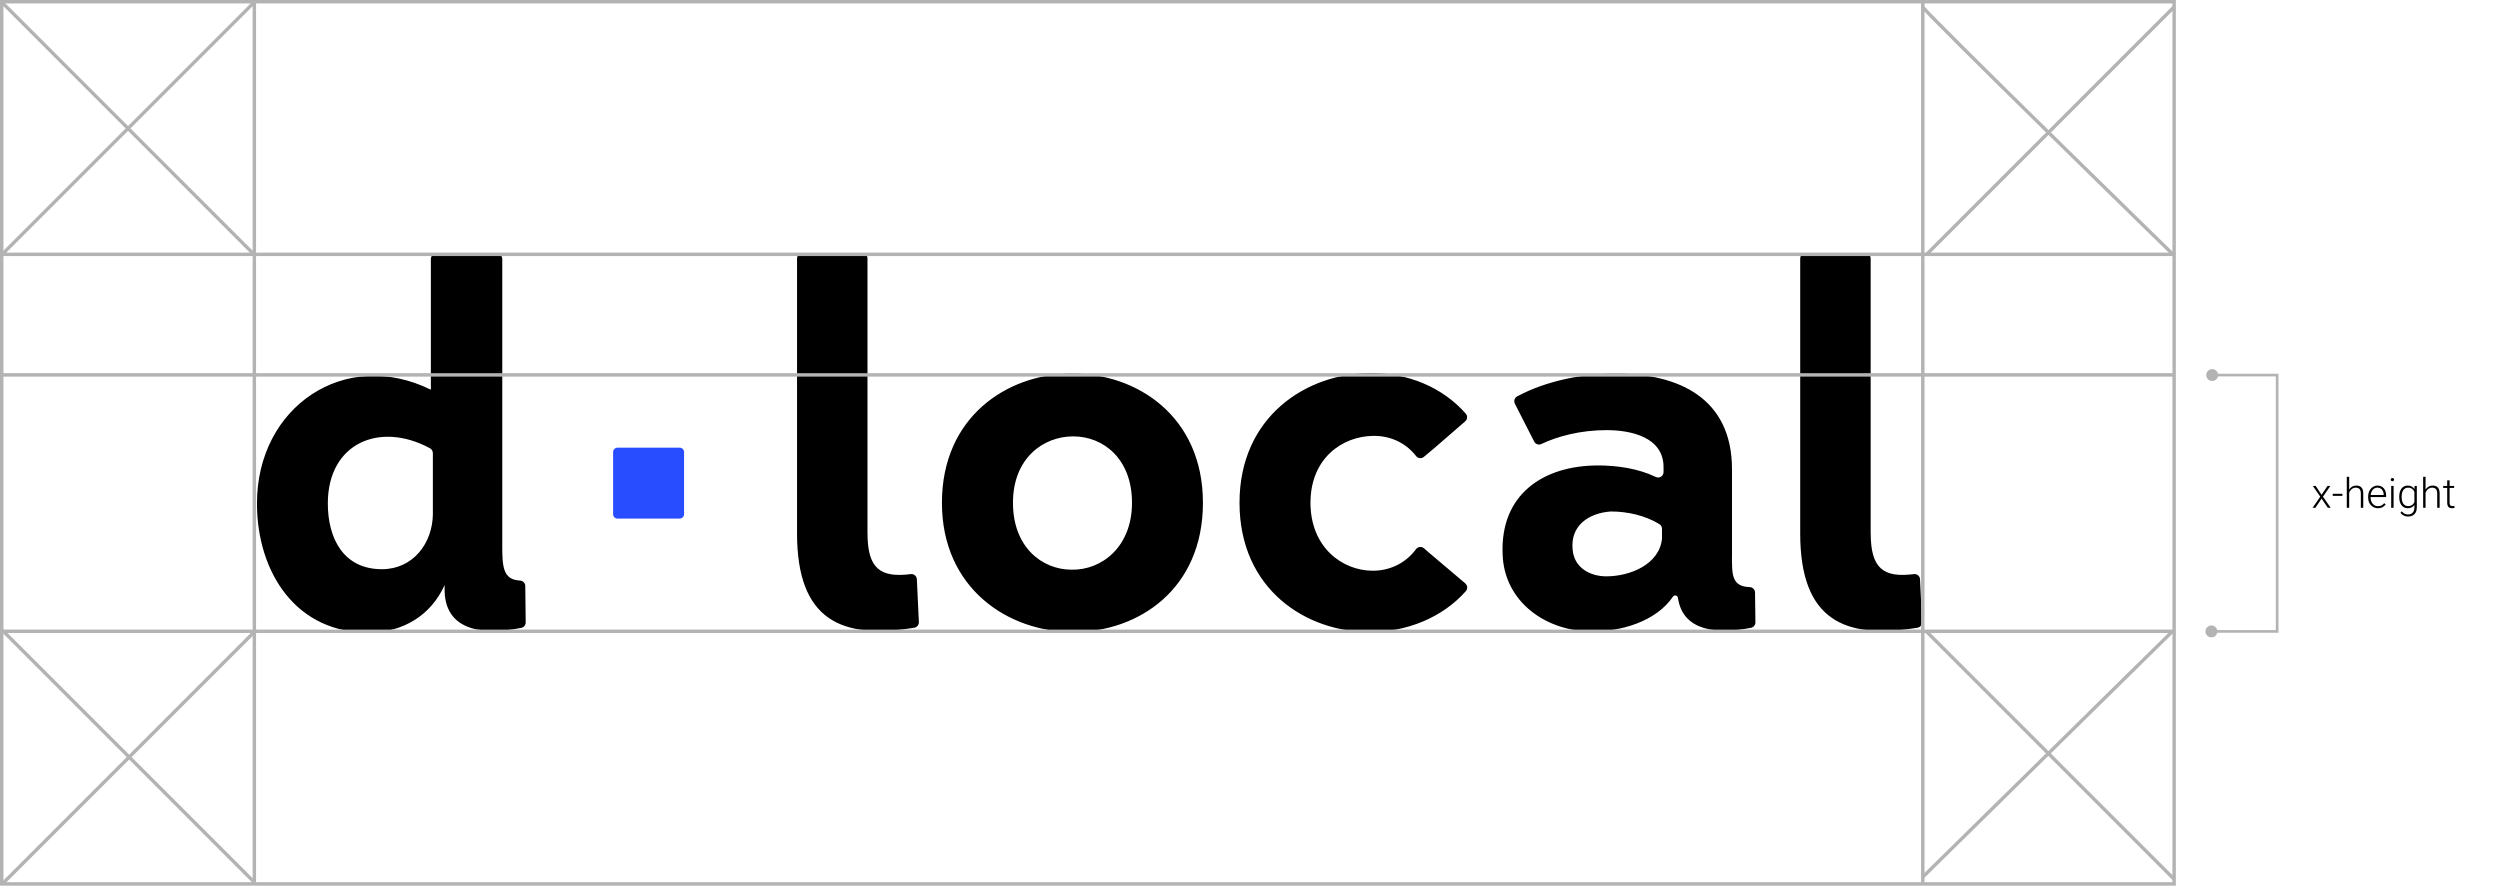 <svg width="725" height="257" viewBox="0 0 725 257" fill="none" xmlns="http://www.w3.org/2000/svg">
<g clip-path="url(#clip0_1271_82)">
<path d="M671.547 140.93L673.258 143.49L674.975 140.93H675.807L673.656 144.035L675.895 147.27H675.074L673.264 144.592L671.459 147.27H670.639L672.877 144.035L670.727 140.93H671.547ZM679.299 143.203V143.807H676.492V143.203H679.299ZM681.262 138.27V147.27H680.564V138.27H681.262ZM681.104 143.707L680.793 143.531C680.816 143.156 680.893 142.805 681.021 142.477C681.15 142.148 681.324 141.859 681.543 141.609C681.766 141.359 682.025 141.164 682.322 141.023C682.623 140.883 682.955 140.812 683.318 140.812C683.635 140.812 683.918 140.855 684.168 140.941C684.418 141.027 684.631 141.164 684.807 141.352C684.982 141.539 685.115 141.779 685.205 142.072C685.299 142.365 685.346 142.723 685.346 143.145V147.27H684.643V143.139C684.643 142.701 684.582 142.359 684.461 142.113C684.34 141.863 684.168 141.686 683.945 141.58C683.723 141.475 683.459 141.422 683.154 141.422C682.818 141.422 682.523 141.496 682.27 141.645C682.02 141.789 681.809 141.979 681.637 142.213C681.469 142.443 681.34 142.691 681.25 142.957C681.16 143.219 681.111 143.469 681.104 143.707ZM689.6 147.387C689.186 147.387 688.805 147.311 688.457 147.158C688.113 147.006 687.812 146.791 687.555 146.514C687.301 146.236 687.104 145.908 686.963 145.529C686.826 145.146 686.758 144.729 686.758 144.275V144.023C686.758 143.535 686.83 143.094 686.975 142.699C687.119 142.305 687.318 141.967 687.572 141.686C687.826 141.404 688.115 141.189 688.439 141.041C688.768 140.889 689.111 140.812 689.471 140.812C689.873 140.812 690.23 140.885 690.543 141.029C690.855 141.17 691.117 141.371 691.328 141.633C691.543 141.891 691.705 142.197 691.814 142.553C691.924 142.904 691.979 143.293 691.979 143.719V144.146H687.18V143.549H691.281V143.467C691.273 143.111 691.201 142.779 691.064 142.471C690.932 142.158 690.732 141.904 690.467 141.709C690.201 141.514 689.869 141.416 689.471 141.416C689.174 141.416 688.9 141.479 688.65 141.604C688.404 141.729 688.191 141.908 688.012 142.143C687.836 142.373 687.699 142.648 687.602 142.969C687.508 143.285 687.461 143.637 687.461 144.023V144.275C687.461 144.627 687.512 144.955 687.613 145.26C687.719 145.561 687.867 145.826 688.059 146.057C688.254 146.287 688.484 146.467 688.75 146.596C689.016 146.725 689.309 146.789 689.629 146.789C690.004 146.789 690.336 146.721 690.625 146.584C690.914 146.443 691.174 146.223 691.404 145.922L691.844 146.262C691.707 146.465 691.535 146.652 691.328 146.824C691.125 146.996 690.881 147.133 690.596 147.234C690.311 147.336 689.979 147.387 689.6 147.387ZM694.141 140.93V147.27H693.443V140.93H694.141ZM693.32 139.096C693.32 138.963 693.361 138.852 693.443 138.762C693.529 138.668 693.646 138.621 693.795 138.621C693.943 138.621 694.061 138.668 694.146 138.762C694.236 138.852 694.281 138.963 694.281 139.096C694.281 139.225 694.236 139.336 694.146 139.43C694.061 139.52 693.943 139.564 693.795 139.564C693.646 139.564 693.529 139.52 693.443 139.43C693.361 139.336 693.32 139.225 693.32 139.096ZM700.229 140.93H700.879V147.158C700.879 147.709 700.773 148.182 700.562 148.576C700.355 148.971 700.061 149.273 699.678 149.484C699.299 149.695 698.852 149.801 698.336 149.801C698.074 149.801 697.805 149.76 697.527 149.678C697.254 149.6 696.994 149.479 696.748 149.314C696.506 149.154 696.299 148.955 696.127 148.717L696.52 148.289C696.777 148.602 697.053 148.83 697.346 148.975C697.639 149.123 697.955 149.197 698.295 149.197C698.697 149.197 699.037 149.117 699.314 148.957C699.596 148.797 699.809 148.566 699.953 148.266C700.102 147.965 700.176 147.604 700.176 147.182V142.324L700.229 140.93ZM695.775 144.164V144.041C695.775 143.549 695.83 143.105 695.939 142.711C696.053 142.312 696.215 141.973 696.426 141.691C696.637 141.406 696.893 141.189 697.193 141.041C697.498 140.889 697.842 140.812 698.225 140.812C698.592 140.812 698.918 140.873 699.203 140.994C699.488 141.115 699.734 141.289 699.941 141.516C700.148 141.742 700.314 142.012 700.439 142.324C700.568 142.637 700.662 142.984 700.721 143.367V144.932C700.674 145.291 700.588 145.621 700.463 145.922C700.338 146.219 700.172 146.479 699.965 146.701C699.758 146.92 699.508 147.09 699.215 147.211C698.926 147.328 698.592 147.387 698.213 147.387C697.834 147.387 697.494 147.309 697.193 147.152C696.893 146.996 696.637 146.775 696.426 146.49C696.215 146.201 696.053 145.859 695.939 145.465C695.83 145.07 695.775 144.637 695.775 144.164ZM696.479 144.041V144.164C696.479 144.535 696.516 144.879 696.59 145.195C696.664 145.512 696.777 145.787 696.93 146.021C697.082 146.256 697.275 146.439 697.51 146.572C697.744 146.705 698.02 146.771 698.336 146.771C698.738 146.771 699.076 146.695 699.35 146.543C699.623 146.387 699.84 146.182 700 145.928C700.16 145.67 700.277 145.389 700.352 145.084V143.262C700.309 143.055 700.242 142.844 700.152 142.629C700.066 142.414 699.945 142.217 699.789 142.037C699.637 141.854 699.441 141.707 699.203 141.598C698.969 141.484 698.684 141.428 698.348 141.428C698.027 141.428 697.748 141.494 697.51 141.627C697.275 141.76 697.082 141.945 696.93 142.184C696.777 142.418 696.664 142.693 696.59 143.01C696.516 143.326 696.479 143.67 696.479 144.041ZM703.41 138.27V147.27H702.713V138.27H703.41ZM703.252 143.707L702.941 143.531C702.965 143.156 703.041 142.805 703.17 142.477C703.299 142.148 703.473 141.859 703.691 141.609C703.914 141.359 704.174 141.164 704.471 141.023C704.771 140.883 705.104 140.812 705.467 140.812C705.783 140.812 706.066 140.855 706.316 140.941C706.566 141.027 706.779 141.164 706.955 141.352C707.131 141.539 707.264 141.779 707.354 142.072C707.447 142.365 707.494 142.723 707.494 143.145V147.27H706.791V143.139C706.791 142.701 706.73 142.359 706.609 142.113C706.488 141.863 706.316 141.686 706.094 141.58C705.871 141.475 705.607 141.422 705.303 141.422C704.967 141.422 704.672 141.496 704.418 141.645C704.168 141.789 703.957 141.979 703.785 142.213C703.617 142.443 703.488 142.691 703.398 142.957C703.309 143.219 703.26 143.469 703.252 143.707ZM711.695 140.93V141.504H708.52V140.93H711.695ZM709.686 139.301H710.383V145.729C710.383 146.021 710.422 146.242 710.5 146.391C710.578 146.539 710.68 146.639 710.805 146.689C710.93 146.74 711.064 146.766 711.209 146.766C711.314 146.766 711.416 146.76 711.514 146.748C711.611 146.732 711.699 146.717 711.777 146.701L711.807 147.293C711.721 147.32 711.609 147.342 711.473 147.357C711.336 147.377 711.199 147.387 711.062 147.387C710.793 147.387 710.555 147.338 710.348 147.24C710.141 147.139 709.979 146.967 709.861 146.725C709.744 146.479 709.686 146.145 709.686 145.723V139.301Z" fill="black"/>
<path d="M641.449 108.77H660.369V183.11H641.219" stroke="#B3B3B3" stroke-width="0.77" stroke-miterlimit="10"/>
<path d="M641.539 110.499C642.494 110.499 643.269 109.725 643.269 108.769C643.269 107.814 642.494 107.039 641.539 107.039C640.583 107.039 639.809 107.814 639.809 108.769C639.809 109.725 640.583 110.499 641.539 110.499Z" fill="#B3B3B3"/>
<path d="M641.308 184.839C642.264 184.839 643.038 184.064 643.038 183.109C643.038 182.153 642.264 181.379 641.308 181.379C640.353 181.379 639.578 182.153 639.578 183.109C639.578 184.064 640.353 184.839 641.308 184.839Z" fill="#B3B3B3"/>
<path d="M412.97 159.019C412.29 158.409 411.22 158.499 410.67 159.229C407.58 163.409 402.98 165.509 398.12 165.509C389.24 165.509 380.04 158.699 380.04 145.809C380.04 132.919 389.24 126.549 398.12 126.409C403.02 126.299 407.64 128.329 410.68 132.279C411.22 132.979 412.24 133.059 412.92 132.499L415.97 129.939L424.89 122.209C425.56 121.639 425.66 120.629 425.08 119.969C418.26 112.179 408.11 108.179 397.68 108.179C378.87 108.179 359.46 120.789 359.46 145.809C359.46 170.829 378.72 183.439 397.54 183.289C407.98 183.189 418.22 179.189 425.11 171.419C425.69 170.759 425.59 169.739 424.92 169.169L414.2 160.099L412.97 159.009V159.019ZM542.49 154.689V74.949C542.49 74.069 541.78 73.369 540.91 73.369H523.64C522.76 73.369 522.06 74.079 522.06 74.949V154.689C522.06 179.779 534.83 185.549 556.07 182.039C556.86 181.909 557.44 181.189 557.4 180.389L556.81 167.989C556.77 167.079 555.96 166.379 555.06 166.489C546.32 167.599 542.51 164.999 542.51 154.689M502.28 161.069V136.089C502.28 115.489 486.9 108.329 468.53 108.329C459.38 108.329 448.53 110.329 439.95 114.969C439.2 115.379 438.93 116.329 439.32 117.089L444.91 128.049C445.3 128.809 446.21 129.139 446.97 128.769C451.6 126.569 458.23 124.739 465.87 124.739C472.98 124.739 482.43 126.749 482.43 135.479V136.899C482.43 138.079 481.2 138.819 480.14 138.309C475.13 135.869 468.96 134.979 463.46 134.979C447.61 134.979 435.02 143.289 435.76 160.769C436.21 174.539 448.36 183.129 461.69 183.129C470.08 183.129 480.2 180.289 485.16 173.029C485.58 172.419 486.49 172.639 486.6 173.369C488.04 183.199 498.13 183.959 507.8 182.059C508.55 181.909 509.07 181.239 509.07 180.479L508.96 171.819C508.95 170.979 508.26 170.289 507.42 170.259C502.15 170.079 502.27 166.629 502.27 161.059M481.98 156.189C481.25 163.719 472.65 167.139 465.84 167.139C461.1 167.139 456.51 164.639 456.07 159.439C455.32 152.479 460.66 148.769 467.18 148.329C472.06 148.329 477.21 149.529 481.24 152.009C481.71 152.299 481.98 152.819 481.98 153.369V156.199V156.189ZM310.64 108.329C291.83 108.489 273.16 121.049 273.16 145.809C273.16 170.569 292.27 183.289 311.23 183.289C330.19 183.289 348.85 170.849 348.85 145.809C348.85 120.769 329.75 108.179 310.63 108.329M310.79 165.209C302.2 165.209 293.76 158.699 293.76 145.809C293.76 132.919 302.5 126.549 311.24 126.549C319.98 126.549 328.28 133.059 328.28 145.809C328.28 158.559 319.53 165.369 310.79 165.209ZM251.57 154.689V74.949C251.57 74.069 250.86 73.369 249.99 73.369H232.72C231.84 73.369 231.14 74.079 231.14 74.949V154.689C231.14 179.779 243.91 185.549 265.14 182.039C265.93 181.909 266.51 181.199 266.47 180.389L265.89 167.989C265.85 167.079 265.04 166.379 264.14 166.489C255.39 167.599 251.58 164.999 251.58 154.689M145.66 157.989V75.119C145.66 74.239 144.95 73.539 144.08 73.539H126.53C125.65 73.539 124.95 74.249 124.95 75.119V113.019C100.11 100.749 74.519 117.889 74.519 145.989C74.519 165.969 85.9 183.869 107.5 183.429C116.82 183.269 124.95 178.529 128.94 169.669V171.589C129.37 183.489 141.1 184.119 151.2 182.069C151.94 181.919 152.46 181.249 152.45 180.499L152.33 169.919C152.33 169.079 151.64 168.409 150.8 168.359C145.85 168.119 145.65 164.349 145.65 157.979M125.54 148.809C125.54 157.549 119.77 165.069 110.75 165.069C99.659 165.069 95.07 156.219 95.07 145.989C95.07 128.449 110.17 122.129 124.7 129.999C125.21 130.279 125.53 130.829 125.53 131.419V148.809H125.54Z" fill="black"/>
<path d="M197.081 129.818H179.101C178.383 129.818 177.801 130.4 177.801 131.118V149.098C177.801 149.816 178.383 150.398 179.101 150.398H197.081C197.799 150.398 198.381 149.816 198.381 149.098V131.118C198.381 130.4 197.799 129.818 197.081 129.818Z" fill="#284CFF"/>
<path d="M0.289 73.76H630.579" stroke="#B3B3B3" stroke-miterlimit="10"/>
<path d="M0.289 183.08H630.579" stroke="#B3B3B3" stroke-miterlimit="10"/>
<path d="M0.289 108.721H630.579" stroke="#B3B3B3" stroke-miterlimit="10"/>
<path d="M630.5 0.5H0.5V256.34H630.5V0.5Z" stroke="#B3B3B3" stroke-miterlimit="10"/>
<path d="M73.758 255.981V0.811" stroke="#B3B3B3" stroke-miterlimit="10"/>
<path d="M0.668 182.77L73.598 255.7" stroke="#B3B3B3" stroke-miterlimit="10"/>
<path d="M557.609 255.981V0.811" stroke="#B3B3B3" stroke-miterlimit="10"/>
<path d="M557.608 1.99C556.608 1.99 630.028 73.64 630.028 73.64" stroke="#B3B3B3" stroke-miterlimit="10"/>
<path d="M630.499 1.99L558.609 73.88" stroke="#B3B3B3" stroke-miterlimit="10"/>
<path d="M630.029 183.08L557.609 254.33" stroke="#B3B3B3" stroke-miterlimit="10"/>
<path d="M630.499 254.97L558.609 183.08" stroke="#B3B3B3" stroke-miterlimit="10"/>
<path d="M0.668 256.34L73.918 183.09" stroke="#B3B3B3" stroke-miterlimit="10"/>
<path d="M73.76 0.609L0.5 73.879" stroke="#B3B3B3" stroke-miterlimit="10"/>
<path d="M0.5 0.609L73.76 73.879" stroke="#B3B3B3" stroke-miterlimit="10"/>
</g>
<defs>
<clipPath id="clip0_1271_82">
<rect width="725" height="256.84" fill="white"/>
</clipPath>
</defs>
</svg>